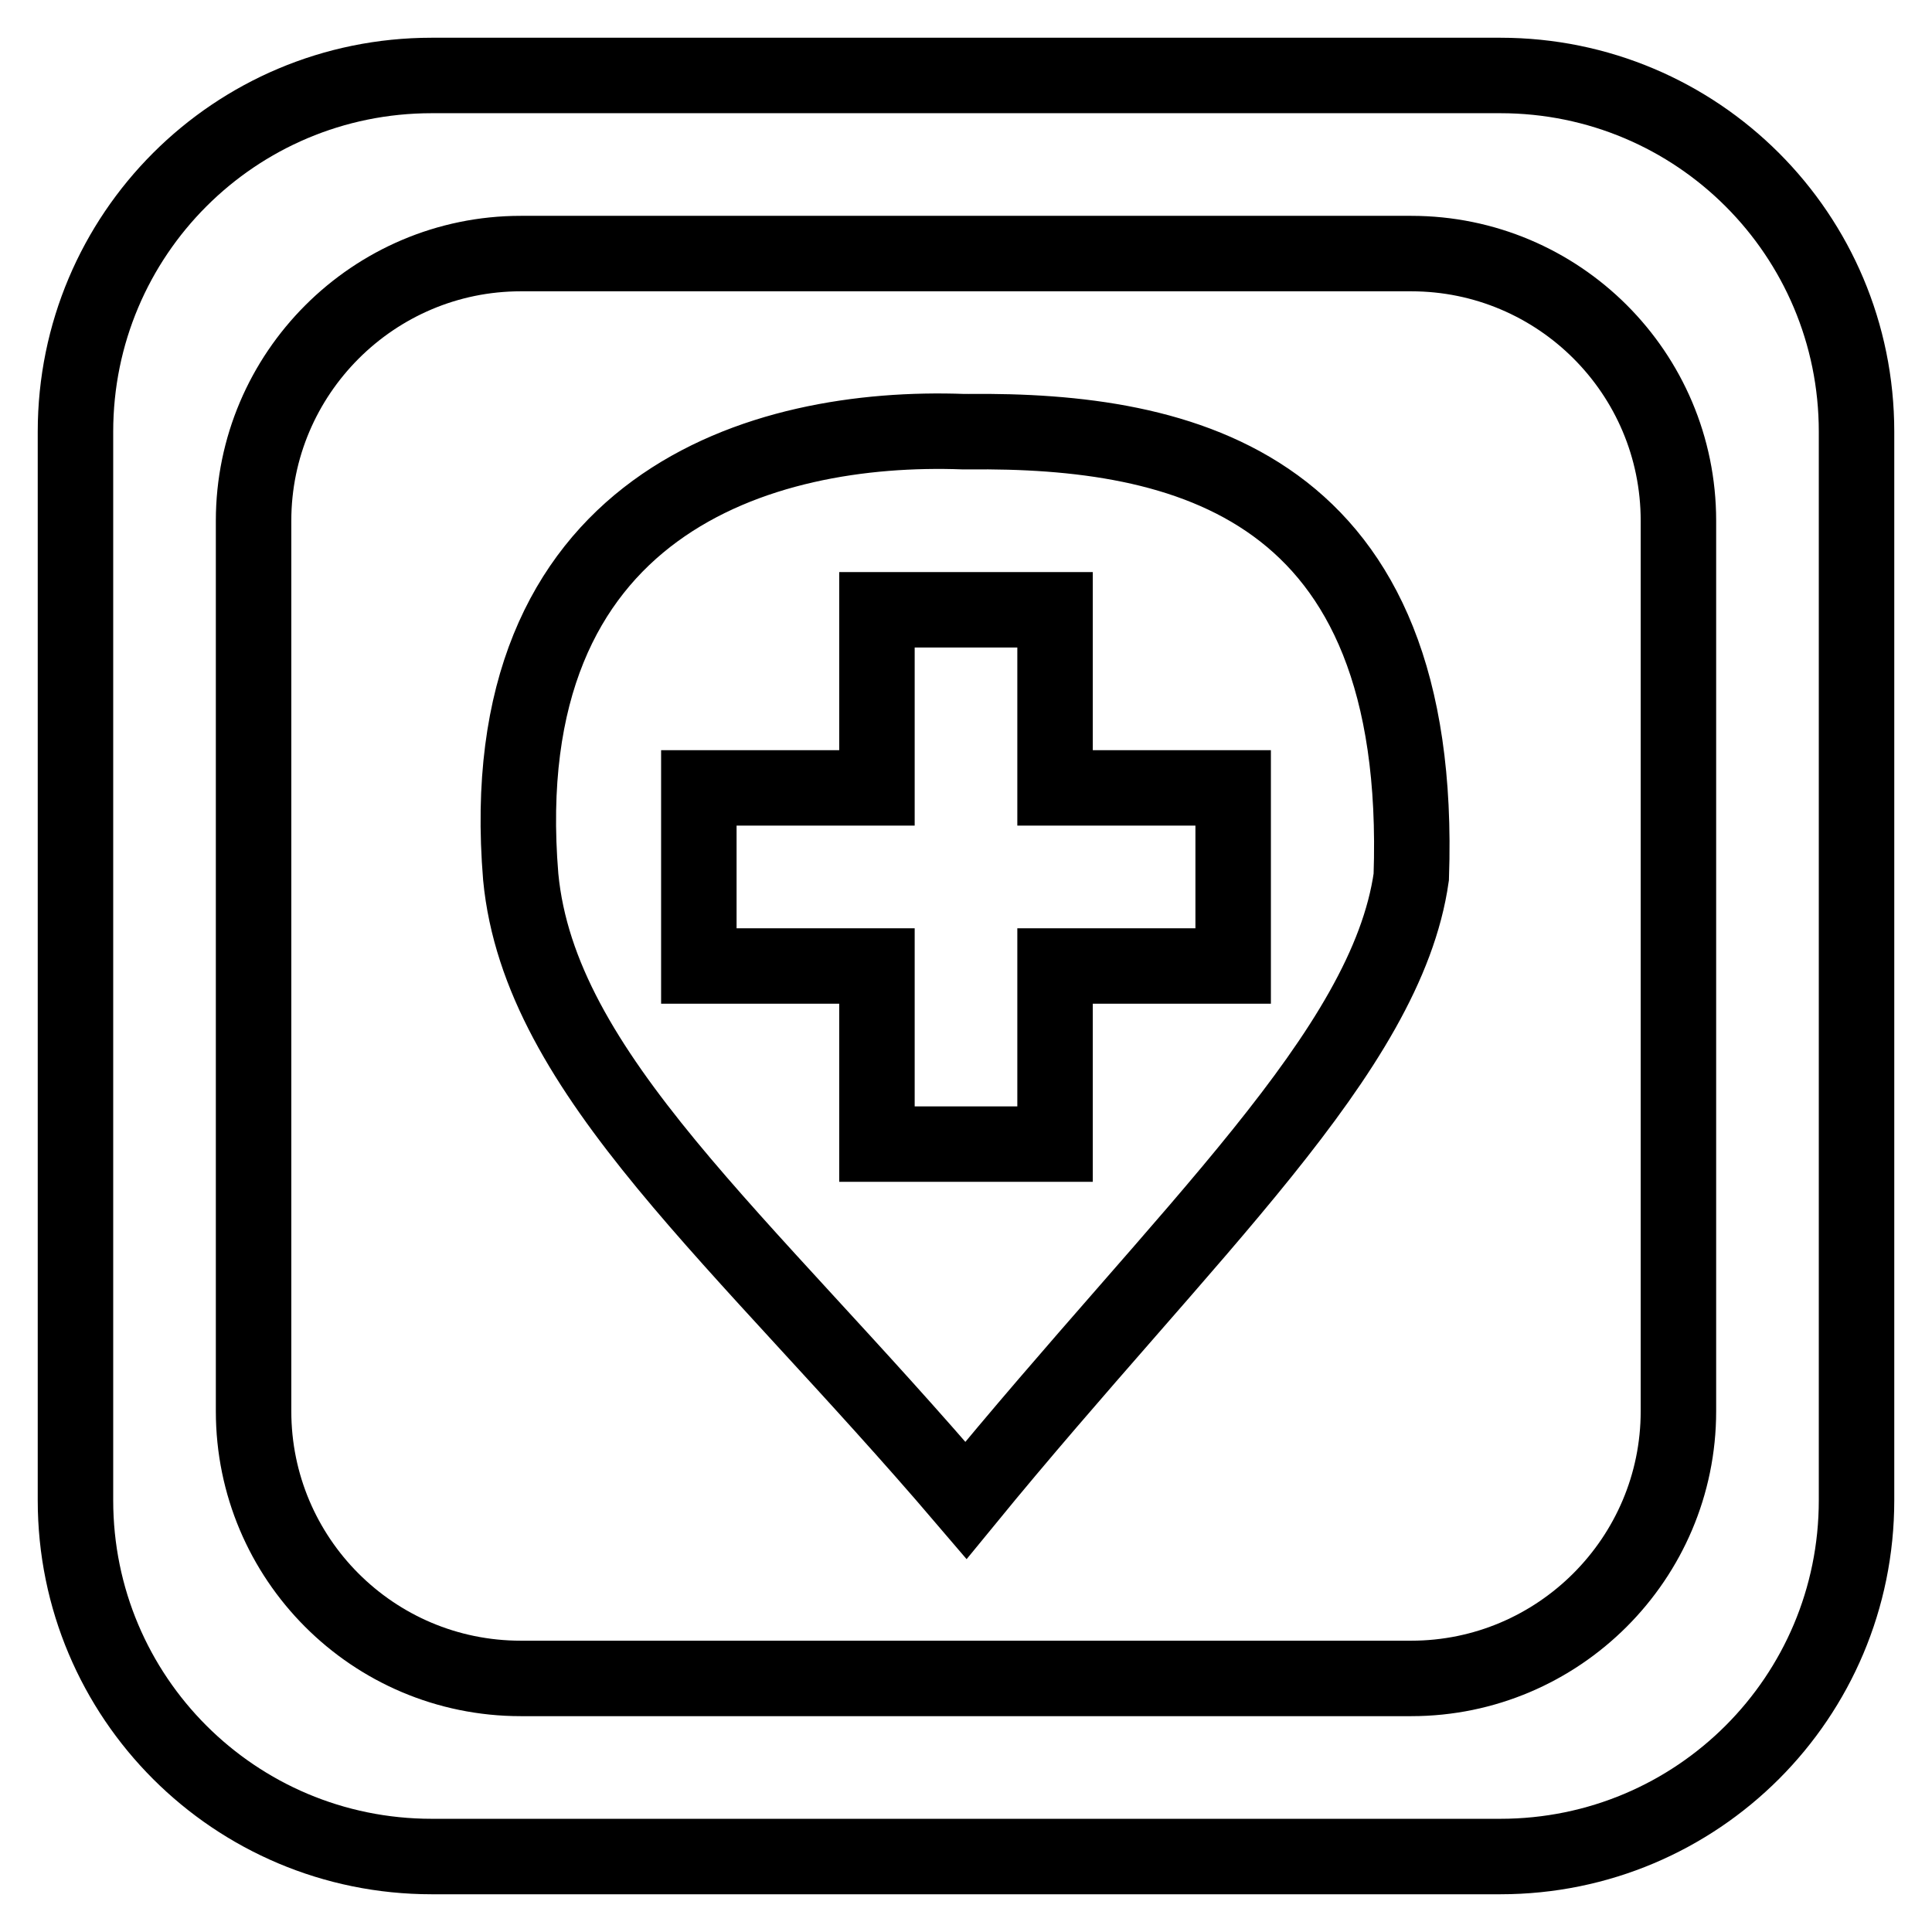 <?xml version="1.0" encoding="utf-8"?>
<!-- Svg Vector Icons : http://www.onlinewebfonts.com/icon -->
<!DOCTYPE svg PUBLIC "-//W3C//DTD SVG 1.1//EN" "http://www.w3.org/Graphics/SVG/1.1/DTD/svg11.dtd">
<svg version="1.1" xmlns="http://www.w3.org/2000/svg" xmlns:xlink="http://www.w3.org/1999/xlink" x="0px" y="0px" viewBox="0 0 256 256" enable-background="new 0 0 256 256" xml:space="preserve">
<g> <path stroke-width="10" fill-opacity="0" stroke="#000000"  d="M128.3,57.2c0.1,0,0,0-0.3,0c-0.3,0-0.3,0-0.3,0c-26.7-1-62.8,9.4-58.7,59c2.5,26.2,29.3,47.8,59,82.6 c29.3-35.8,55.7-59.4,59-82.6C188.8,64,156.8,56.9,128.3,57.2z M163.4,128h-23.6v23.6h-23.6V128H92.6v-23.6h23.6V80.8h23.6v23.6 h23.6V128L163.4,128z M198.8,10H57.2C31.1,10,10,31.1,10,57.2v141.6c0,26.1,21.1,47.2,47.2,47.2h141.6c26.1,0,47.2-21.1,47.2-47.2 V57.2C246,31.1,224.9,10,198.8,10z M222.4,187c0,19.5-15.9,35.4-35.4,35.4H69c-19.6,0-35.4-15.9-35.4-35.4V69 c0-19.5,15.9-35.4,35.4-35.4h118c19.5,0,35.4,15.8,35.4,35.4V187z"/></g>
</svg>